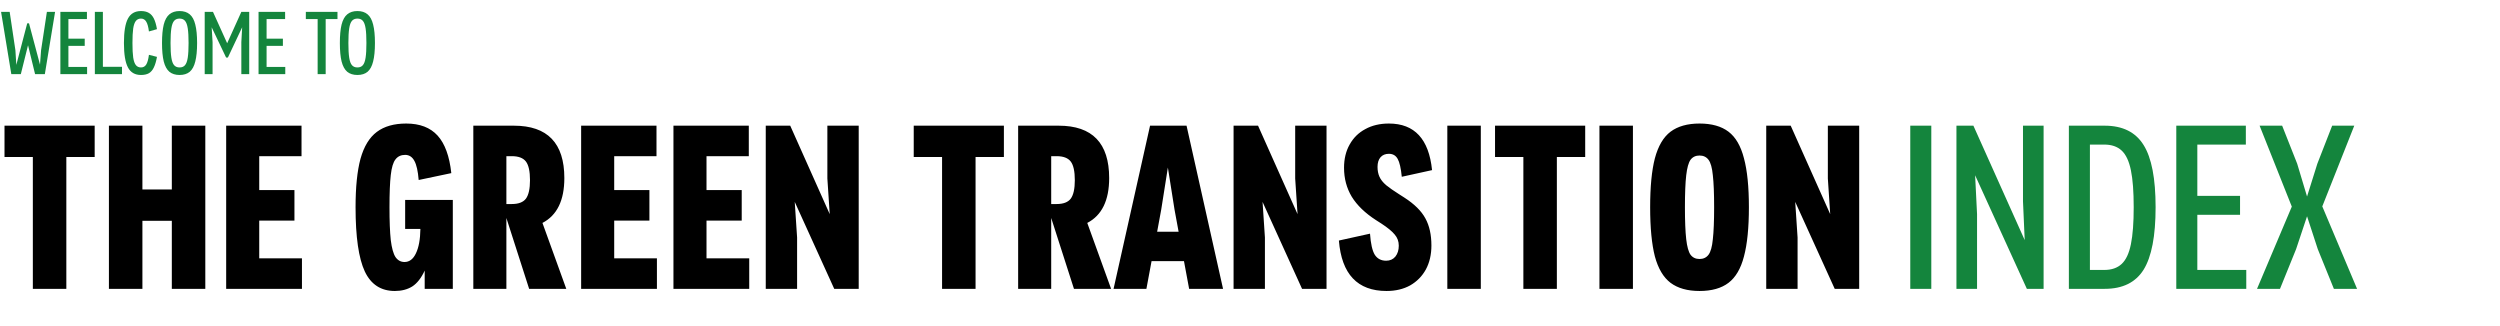 <svg width="1281" height="167" viewBox="0 0 1281 167" fill="none" xmlns="http://www.w3.org/2000/svg">
<path d="M16.83 148V80.46H2.31V64.4H48.51V80.46H33.99V148H16.83ZM88.04 148V113.13H72.971V148H55.81V64.4H72.971V97.07H88.04V64.4H105.201V148H88.04ZM115.891 148V64.4H154.501V80.02H132.831V97.4H150.871V113.02H132.831V132.38H154.721V148H115.891ZM202.321 149.1C195.207 149.1 190.074 145.763 186.921 139.09C183.767 132.343 182.191 121.38 182.191 106.2C182.191 95.86 183.034 87.573 184.721 81.34C186.481 75.033 189.267 70.45 193.081 67.59C196.894 64.73 201.917 63.3 208.151 63.3C215.117 63.3 220.471 65.353 224.211 69.46C227.951 73.567 230.297 79.983 231.251 88.71L214.531 92.23C214.164 87.683 213.431 84.42 212.331 82.44C211.231 80.387 209.654 79.36 207.601 79.36C205.474 79.36 203.824 80.13 202.651 81.67C201.477 83.137 200.671 85.813 200.231 89.7C199.791 93.513 199.571 99.013 199.571 106.2C199.571 113.313 199.791 118.923 200.231 123.03C200.744 127.137 201.551 130.033 202.651 131.72C203.824 133.407 205.364 134.25 207.271 134.25C209.764 134.25 211.707 132.783 213.101 129.85C214.567 126.843 215.337 122.663 215.411 117.31H207.601V102.46H232.021V148H217.611V138.65C215.851 142.463 213.724 145.177 211.231 146.79C208.737 148.33 205.767 149.1 202.321 149.1ZM242.53 148V64.4H263.32C280.553 64.4 289.17 73.347 289.17 91.24C289.17 102.68 285.43 110.343 277.95 114.23L290.16 148H271.13L259.47 111.7V148H242.53ZM259.47 104.55H262.22C265.667 104.55 268.087 103.633 269.48 101.8C270.873 99.893 271.57 96.74 271.57 92.34C271.57 87.793 270.873 84.603 269.48 82.77C268.087 80.937 265.667 80.02 262.22 80.02H259.47V104.55ZM297.777 148V64.4H336.387V80.02H314.717V97.4H332.757V113.02H314.717V132.38H336.607V148H297.777ZM345.075 148V64.4H383.685V80.02H362.015V97.4H380.055V113.02H362.015V132.38H383.905V148H345.075ZM392.372 148V64.4H404.912L425.152 109.72L423.942 91.46V64.4H440.002V148H427.462L407.222 103.45L408.432 121.71V148H392.372ZM482.716 148V80.46H468.196V64.4H514.396V80.46H499.876V148H482.716ZM521.697 148V64.4H542.487C559.72 64.4 568.337 73.347 568.337 91.24C568.337 102.68 564.597 110.343 557.117 114.23L569.327 148H550.297L538.637 111.7V148H521.697ZM538.637 104.55H541.387C544.833 104.55 547.253 103.633 548.647 101.8C550.04 99.893 550.737 96.74 550.737 92.34C550.737 87.793 550.04 84.603 548.647 82.77C547.253 80.937 544.833 80.02 541.387 80.02H538.637V104.55ZM570.589 148L589.289 64.4H607.989L626.689 148H609.309L606.669 133.81H590.059L587.419 148H570.589ZM592.919 118.74H603.919L601.829 107.41L598.419 85.85L595.009 107.41L592.919 118.74ZM632.083 148V64.4H644.623L664.863 109.72L663.653 91.46V64.4H679.713V148H667.173L646.933 103.45L648.143 121.71V148H632.083ZM710.465 149.1C695.578 149.1 687.438 140.483 686.045 123.25L701.995 119.73C702.361 124.863 703.168 128.457 704.415 130.51C705.735 132.563 707.678 133.59 710.245 133.59C712.225 133.59 713.801 132.893 714.975 131.5C716.148 130.033 716.735 128.163 716.735 125.89C716.735 123.69 716.038 121.783 714.645 120.17C713.251 118.483 710.978 116.613 707.825 114.56L705.075 112.8C699.501 109.207 695.358 105.21 692.645 100.81C690.005 96.41 688.685 91.46 688.685 85.96C688.685 81.413 689.638 77.453 691.545 74.08C693.451 70.633 696.128 67.993 699.575 66.16C703.021 64.253 707.055 63.3 711.675 63.3C724.801 63.3 732.171 71.257 733.785 87.17L718.275 90.58C717.835 86.18 717.138 83.137 716.185 81.45C715.231 79.69 713.728 78.81 711.675 78.81C709.841 78.81 708.411 79.397 707.385 80.57C706.358 81.743 705.845 83.393 705.845 85.52C705.845 87.427 706.175 89.113 706.835 90.58C707.495 92.047 708.631 93.477 710.245 94.87C711.858 96.19 714.058 97.73 716.845 99.49L719.595 101.25C724.728 104.55 728.321 108.107 730.375 111.92C732.428 115.66 733.455 120.28 733.455 125.78C733.455 130.473 732.501 134.58 730.595 138.1C728.688 141.547 726.011 144.26 722.565 146.24C719.118 148.147 715.085 149.1 710.465 149.1ZM741.609 148V64.4H758.769V148H741.609ZM780.574 148V80.46H766.054V64.4H812.254V80.46H797.734V148H780.574ZM819.554 148V64.4H836.714V148H819.554ZM870.838 149.1C864.678 149.1 859.728 147.707 855.988 144.92C852.322 142.133 849.645 137.623 847.958 131.39C846.345 125.083 845.538 116.687 845.538 106.2C845.538 95.713 846.345 87.353 847.958 81.12C849.645 74.813 852.322 70.267 855.988 67.48C859.728 64.693 864.678 63.3 870.838 63.3C877.072 63.3 882.022 64.693 885.688 67.48C889.355 70.267 891.995 74.813 893.608 81.12C895.295 87.353 896.138 95.713 896.138 106.2C896.138 116.687 895.295 125.083 893.608 131.39C891.995 137.623 889.355 142.133 885.688 144.92C882.022 147.707 877.072 149.1 870.838 149.1ZM870.838 132.71C872.818 132.71 874.358 131.977 875.458 130.51C876.558 129.043 877.292 126.403 877.658 122.59C878.098 118.703 878.318 113.24 878.318 106.2C878.318 99.087 878.098 93.623 877.658 89.81C877.292 85.997 876.558 83.357 875.458 81.89C874.358 80.423 872.818 79.69 870.838 79.69C868.858 79.69 867.318 80.423 866.218 81.89C865.192 83.357 864.458 85.997 864.018 89.81C863.578 93.623 863.358 99.087 863.358 106.2C863.358 113.24 863.578 118.703 864.018 122.59C864.458 126.403 865.192 129.043 866.218 130.51C867.318 131.977 868.858 132.71 870.838 132.71ZM905.019 148V64.4H917.559L937.799 109.72L936.589 91.46V64.4H952.649V148H940.109L919.869 103.45L921.079 121.71V148H905.019Z" fill="black"/>
<path d="M978.82 148V64.4H989.6V148H978.82ZM1002.48 148V64.4H1011.17L1037.46 123.03L1036.58 103.12V64.4H1047.14V148H1038.56L1012.05 89.81L1013.04 109.72V148H1002.48ZM1060.09 148V64.4H1078.46C1087.63 64.4 1094.27 67.7 1098.37 74.3C1102.48 80.827 1104.53 91.46 1104.53 106.2C1104.53 120.94 1102.48 131.61 1098.37 138.21C1094.27 144.737 1087.63 148 1078.46 148H1060.09ZM1070.87 138.32H1078.24C1081.98 138.32 1084.95 137.293 1087.15 135.24C1089.35 133.187 1090.93 129.813 1091.88 125.12C1092.84 120.427 1093.31 114.12 1093.31 106.2C1093.31 98.207 1092.84 91.9 1091.88 87.28C1090.93 82.587 1089.35 79.213 1087.15 77.16C1084.95 75.107 1081.98 74.08 1078.24 74.08H1070.87V138.32ZM1115.13 148V64.4H1150.77V74.08H1125.91V100.37H1147.8V110.05H1125.91V138.32H1150.99V148H1115.13ZM1156.5 148L1174.32 105.87L1157.82 64.4H1169.37L1177.07 83.87L1182.13 100.7L1187.41 83.87L1195 64.4H1206.33L1189.94 105.76L1207.76 148H1195.88L1187.63 127.65L1182.13 110.82L1176.52 127.65L1168.27 148H1156.5Z" fill="#14853D"/>
<path d="M5.796 38L0.546 6.08H4.956L7.896 25.778L8.358 33.254L13.944 11.96H14.868L20.496 33.128L21.042 25.778L24.024 6.08H28.224L22.974 38H17.976L14.364 23.174L10.668 38H5.796ZM30.936 38V6.08H44.544V9.776H35.052V19.814H43.41V23.51H35.052V34.304H44.628V38H30.936ZM48.604 38V6.08H52.72V34.22H62.506V38H48.604ZM72.239 38.42C69.159 38.42 66.933 37.132 65.561 34.556C64.189 31.98 63.503 27.808 63.503 22.04C63.503 16.272 64.189 12.1 65.561 9.524C66.933 6.948 69.159 5.66 72.239 5.66C73.835 5.66 75.165 5.968 76.229 6.584C77.293 7.172 78.161 8.138 78.833 9.482C79.505 10.826 80.037 12.646 80.429 14.942L76.313 16.118C76.005 13.71 75.529 12.016 74.885 11.036C74.269 10.028 73.387 9.524 72.239 9.524C71.147 9.524 70.279 9.916 69.635 10.7C68.991 11.484 68.529 12.786 68.249 14.606C67.997 16.426 67.871 18.904 67.871 22.04C67.871 25.176 67.997 27.654 68.249 29.474C68.529 31.294 68.991 32.596 69.635 33.38C70.279 34.164 71.147 34.556 72.239 34.556C73.387 34.556 74.269 34.08 74.885 33.128C75.529 32.148 76.005 30.468 76.313 28.088L80.429 29.138C80.037 31.378 79.505 33.184 78.833 34.556C78.189 35.928 77.335 36.922 76.271 37.538C75.207 38.126 73.863 38.42 72.239 38.42ZM92.005 38.42C89.877 38.42 88.141 37.874 86.797 36.782C85.481 35.662 84.515 33.898 83.899 31.49C83.311 29.082 83.017 25.932 83.017 22.04C83.017 18.148 83.311 14.998 83.899 12.59C84.515 10.182 85.481 8.432 86.797 7.34C88.141 6.22 89.877 5.66 92.005 5.66C94.161 5.66 95.897 6.22 97.213 7.34C98.529 8.432 99.481 10.182 100.069 12.59C100.685 14.998 100.993 18.148 100.993 22.04C100.993 25.932 100.685 29.082 100.069 31.49C99.481 33.898 98.529 35.662 97.213 36.782C95.897 37.874 94.161 38.42 92.005 38.42ZM92.005 34.556C93.209 34.556 94.133 34.178 94.777 33.422C95.449 32.666 95.925 31.378 96.205 29.558C96.485 27.738 96.625 25.232 96.625 22.04C96.625 18.82 96.485 16.314 96.205 14.522C95.925 12.702 95.449 11.414 94.777 10.658C94.133 9.902 93.209 9.524 92.005 9.524C90.829 9.524 89.905 9.902 89.233 10.658C88.561 11.414 88.085 12.702 87.805 14.522C87.525 16.314 87.385 18.82 87.385 22.04C87.385 25.232 87.525 27.738 87.805 29.558C88.085 31.378 88.561 32.666 89.233 33.422C89.905 34.178 90.829 34.556 92.005 34.556ZM104.889 38V6.08H109.131L116.397 22.166L123.663 6.08H127.695V38H123.663V21.62L124.083 13.976L116.775 29.474H115.851L108.459 13.976L108.921 21.62V38H104.889ZM132.482 38V6.08H146.09V9.776H136.598V19.814H144.956V23.51H136.598V34.304H146.174V38H132.482ZM162.759 38V9.776H156.711V6.08H172.923V9.776H166.875V38H162.759ZM183.133 38.42C181.005 38.42 179.269 37.874 177.925 36.782C176.609 35.662 175.643 33.898 175.027 31.49C174.439 29.082 174.145 25.932 174.145 22.04C174.145 18.148 174.439 14.998 175.027 12.59C175.643 10.182 176.609 8.432 177.925 7.34C179.269 6.22 181.005 5.66 183.133 5.66C185.289 5.66 187.025 6.22 188.341 7.34C189.657 8.432 190.609 10.182 191.197 12.59C191.813 14.998 192.121 18.148 192.121 22.04C192.121 25.932 191.813 29.082 191.197 31.49C190.609 33.898 189.657 35.662 188.341 36.782C187.025 37.874 185.289 38.42 183.133 38.42ZM183.133 34.556C184.337 34.556 185.261 34.178 185.905 33.422C186.577 32.666 187.053 31.378 187.333 29.558C187.613 27.738 187.753 25.232 187.753 22.04C187.753 18.82 187.613 16.314 187.333 14.522C187.053 12.702 186.577 11.414 185.905 10.658C185.261 9.902 184.337 9.524 183.133 9.524C181.957 9.524 181.033 9.902 180.361 10.658C179.689 11.414 179.213 12.702 178.933 14.522C178.653 16.314 178.513 18.82 178.513 22.04C178.513 25.232 178.653 27.738 178.933 29.558C179.213 31.378 179.689 32.666 180.361 33.422C181.033 34.178 181.957 34.556 183.133 34.556Z" fill="#14853D"/>
</svg>
